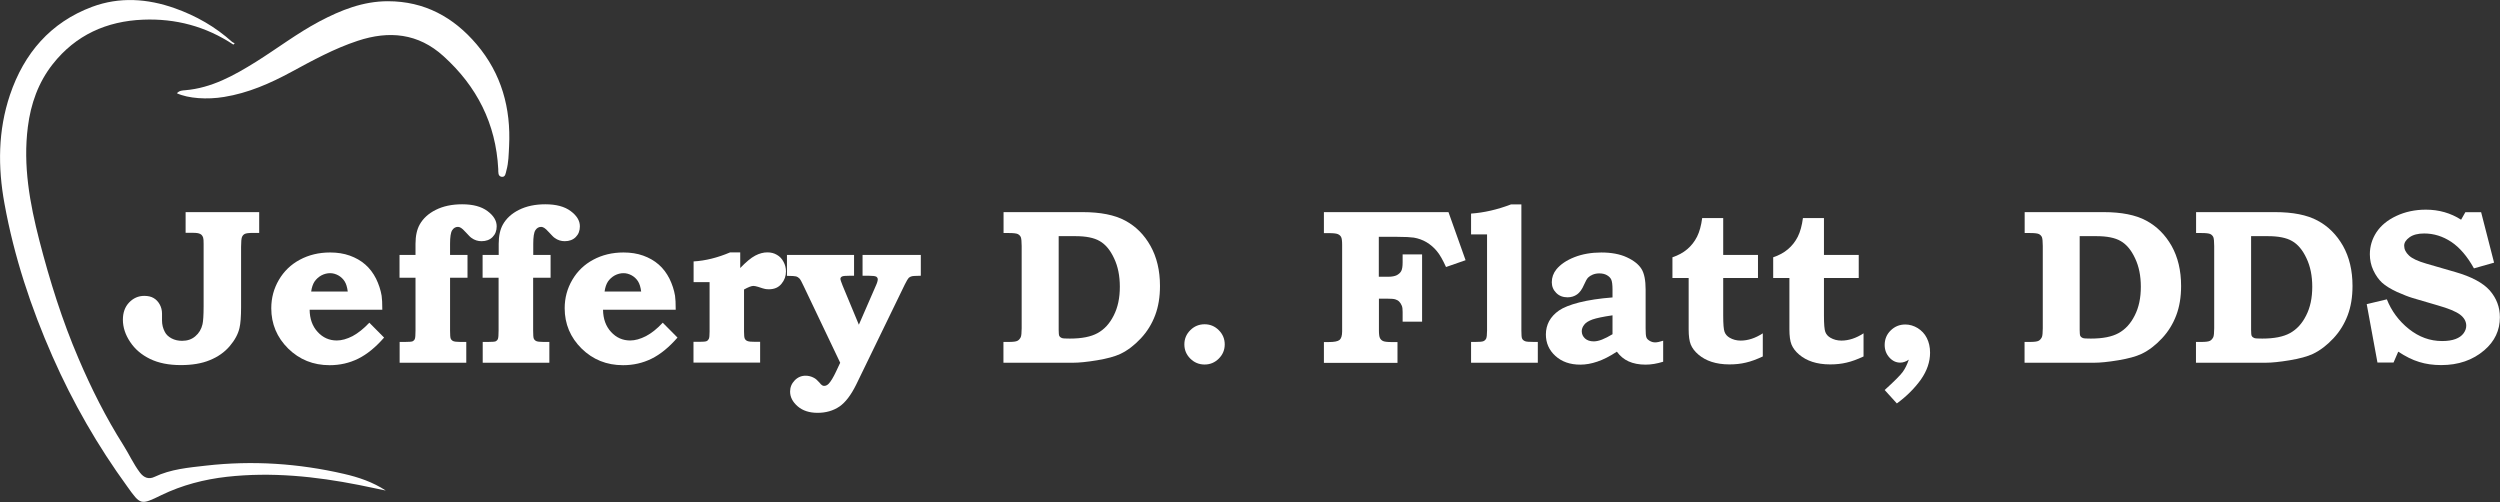 <?xml version="1.0" encoding="utf-8"?>
<!-- Generator: Adobe Illustrator 27.7.0, SVG Export Plug-In . SVG Version: 6.00 Build 0)  -->
<svg version="1.1" id="Layer_1" xmlns="http://www.w3.org/2000/svg" xmlns:xlink="http://www.w3.org/1999/xlink" x="0px" y="0px"
	 viewBox="0 0 2235.8 449" style="enable-background:new 0 0 2235.8 449;" xml:space="preserve">
<rect x="0" y="0" width="2235.8" height="449" fill="#333333" stroke="none"/>
<style type="text/css">
	.st0{fill:#FFFFFF;}
</style>
<g>
	<g>
		<path class="st0" d="M166.3,189.7h65.5v18.6h-5.5c-3.8,0-6.2,0.3-7.4,0.9c-1.2,0.6-2,1.6-2.5,2.8c-0.5,1.3-0.8,4.2-0.8,8.8v54
			c0,8.4-0.5,14.6-1.4,18.4c-1.2,5.5-4.2,11-8.8,16.4s-10.6,9.6-17.8,12.5c-7.2,3-15.9,4.4-25.9,4.4c-10.7,0-19.9-1.8-27.5-5.5
			c-7.6-3.7-13.5-8.7-17.8-15.2c-4.3-6.4-6.5-13.1-6.5-19.9c0-6.2,1.8-11.4,5.5-15.3s8.2-6,13.6-6c3.3,0,6.1,0.6,8.3,1.9
			c2.3,1.3,4.1,3.2,5.5,5.7c1.4,2.5,2.1,5.3,2.1,8.2v6.3c0,3.5,0.8,6.9,2.5,10.1c1.2,2.4,3.2,4.3,6,5.8c2.8,1.5,6,2.2,9.5,2.2
			c4.6,0,8.6-1.3,11.8-4.1c3.2-2.7,5.4-6.3,6.4-10.7c0.6-2.6,1-7.9,1-16v-55.9c0-2.8-0.1-4.7-0.4-5.5c-0.5-1.6-1.4-2.8-2.7-3.4
			c-1.3-0.7-3.4-1-6.5-1h-6.5V189.7z"/>
		<path class="st0" d="M330.3,288.6l13.2,13.3c-7.6,8.7-15.3,15-23.2,18.9c-7.9,3.9-16.4,5.8-25.5,5.8c-14.7,0-27-5-37.1-14.9
			c-10-9.9-15.1-22-15.1-36c0-9.3,2.3-17.7,6.8-25.4c4.5-7.7,10.7-13.7,18.7-18c8-4.3,17-6.5,27.1-6.5c6.4,0,12.3,0.9,17.6,2.8
			c5.3,1.9,9.9,4.5,13.9,8c4,3.5,7.1,7.7,9.6,12.6c2.4,4.9,4.1,10,5,15.3c0.4,2.6,0.6,6.8,0.6,12.5h-65c0.1,8.2,2.5,14.8,7.2,19.9
			c4.7,5.1,10.4,7.6,17.1,7.6c4.3,0,9-1.3,14.1-3.9C320.3,297.9,325.3,293.9,330.3,288.6z M311,260.7c-0.5-3.9-1.4-6.9-2.8-9.1
			c-1.4-2.2-3.3-4-5.6-5.3c-2.4-1.3-4.8-2-7.4-2c-2.7,0-5.3,0.7-7.8,2c-2.5,1.4-4.5,3.2-6.1,5.5c-1.5,2.3-2.5,5.3-3,8.9H311z"/>
		<path class="st0" d="M418.1,228v20.4h-15.6v47.3c0,3.8,0.2,6.1,0.5,6.9c0.4,1.1,1.2,1.9,2.2,2.4c1,0.5,3.2,0.8,6.4,0.8h5.4v18.6
			h-59.6v-18.6h4.7c3.9,0,6.2-0.2,7-0.6c0.8-0.4,1.5-1.1,1.9-2.1c0.4-1,0.6-3.5,0.6-7.4v-47.3h-14.3V228h14.3v-10
			c0-7.1,1.3-12.9,3.8-17.3c3-5.3,7.7-9.7,14.3-13c6.6-3.3,14.4-5,23.6-5c9.7,0,17.2,2,22.7,6.1c5.5,4.1,8.2,8.6,8.2,13.6
			c0,3.9-1.2,7.1-3.7,9.6c-2.5,2.5-5.8,3.7-9.8,3.7c-1.6,0-3.2-0.2-4.7-0.7c-1.5-0.5-3-1.2-4.3-2.2c-1-0.6-2.6-2.3-4.9-4.8
			c-2.2-2.4-3.7-3.8-4.5-4.2c-1-0.6-1.9-0.9-2.7-0.9c-2.2,0-3.9,1-5.2,3c-1.3,2-1.9,6.1-1.9,12.1v10H418.1z"/>
		<path class="st0" d="M492.4,228v20.4h-15.6v47.3c0,3.8,0.2,6.1,0.5,6.9c0.4,1.1,1.2,1.9,2.2,2.4c1,0.5,3.2,0.8,6.4,0.8h5.4v18.6
			h-59.6v-18.6h4.7c3.9,0,6.2-0.2,7-0.6c0.8-0.4,1.5-1.1,1.9-2.1c0.4-1,0.6-3.5,0.6-7.4v-47.3h-14.3V228H446v-10
			c0-7.1,1.3-12.9,3.8-17.3c3-5.3,7.7-9.7,14.3-13c6.6-3.3,14.4-5,23.6-5c9.7,0,17.2,2,22.7,6.1c5.5,4.1,8.2,8.6,8.2,13.6
			c0,3.9-1.2,7.1-3.7,9.6c-2.5,2.5-5.8,3.7-9.8,3.7c-1.6,0-3.2-0.2-4.7-0.7c-1.5-0.5-3-1.2-4.3-2.2c-1-0.6-2.6-2.3-4.9-4.8
			c-2.2-2.4-3.7-3.8-4.5-4.2c-1-0.6-1.9-0.9-2.7-0.9c-2.2,0-3.9,1-5.2,3c-1.3,2-1.9,6.1-1.9,12.1v10H492.4z"/>
		<path class="st0" d="M592.7,288.6l13.2,13.3c-7.6,8.7-15.3,15-23.2,18.9c-7.9,3.9-16.4,5.8-25.5,5.8c-14.7,0-27-5-37.1-14.9
			c-10-9.9-15.1-22-15.1-36c0-9.3,2.3-17.7,6.8-25.4c4.5-7.7,10.7-13.7,18.7-18c8-4.3,17-6.5,27.1-6.5c6.4,0,12.3,0.9,17.6,2.8
			c5.3,1.9,9.9,4.5,13.9,8c4,3.5,7.1,7.7,9.6,12.6c2.4,4.9,4.1,10,5,15.3c0.4,2.6,0.6,6.8,0.6,12.5h-65c0.1,8.2,2.5,14.8,7.2,19.9
			c4.7,5.1,10.4,7.6,17.1,7.6c4.3,0,9-1.3,14.1-3.9C582.8,297.9,587.8,293.9,592.7,288.6z M573.4,260.7c-0.5-3.9-1.4-6.9-2.8-9.1
			c-1.4-2.2-3.3-4-5.6-5.3c-2.4-1.3-4.8-2-7.4-2c-2.7,0-5.3,0.7-7.8,2c-2.5,1.4-4.5,3.2-6.1,5.5c-1.5,2.3-2.5,5.3-3,8.9H573.4z"/>
		<path class="st0" d="M662,225.7v14c5.2-5.4,9.6-9.1,13.4-11.1c3.8-2,7.4-2.9,10.9-2.9c3.2,0,6,0.7,8.5,2.2
			c2.5,1.4,4.5,3.5,5.9,6.2c1.5,2.7,2.2,5.6,2.2,8.7c0,4.1-1.3,7.7-4,11c-2.7,3.3-6.4,4.9-11.3,4.9c-1.3,0-2.4-0.1-3.4-0.3
			c-1-0.2-3.1-0.8-6.3-1.9c-1.7-0.5-3.1-0.8-4.2-0.8c-1.7,0-4.5,1.1-8.3,3.2v37.7c0,3.2,0.2,5.3,0.7,6.3c0.5,1,1.3,1.7,2.4,2.1
			c1.1,0.5,3.5,0.7,7.1,0.7h4.2v18.6h-59.6v-18.6h5c3.6,0,5.8-0.2,6.7-0.6s1.5-1.1,2-2c0.5-1,0.7-3.1,0.7-6.5v-44.3h-14.3v-18.5
			c10.5-0.6,21.4-3.3,32.7-8.1H662z"/>
		<path class="st0" d="M703.6,228h60.2v18.6h-4c-3.6,0-5.9,0.2-6.8,0.7c-0.9,0.5-1.4,1.2-1.4,2.1c0,0.8,0.7,2.8,2,6.1l14.5,34.9
			l15.2-34.9c1.2-2.6,1.7-4.5,1.7-5.7c0-1-0.5-1.8-1.4-2.4c-1-0.5-3.2-0.8-6.7-0.8h-5.5V228h52.1v18.6c-4.6,0.1-7.3,0.2-8.1,0.5
			c-1.1,0.3-2,0.7-2.7,1.4c-0.7,0.7-1.9,2.7-3.5,5.9L765.7,344c-4.6,9.3-9.6,15.9-15,19.6c-5.5,3.7-12,5.6-19.5,5.6
			c-7.3,0-13.3-1.9-17.8-5.8c-4.5-3.9-6.8-8.3-6.8-13.2c0-3.9,1.4-7.2,4.1-10c2.7-2.8,6-4.2,9.7-4.2c2.6,0,5.1,0.6,7.5,1.9
			c1.6,0.8,3.2,2.3,4.9,4.2c1,1.3,1.8,2.1,2.5,2.5c0.6,0.4,1.2,0.5,1.8,0.5c1.4,0,2.7-0.6,4-1.9c1.9-2,4.1-5.6,6.6-10.9l3.7-7.9
			l-32.8-68.8c-1.6-3.5-2.8-5.7-3.7-6.6c-0.9-0.9-1.9-1.5-2.9-1.8c-1.1-0.3-3.8-0.5-8.2-0.5V228z"/>
		<path class="st0" d="M897.5,189.7h70.6c16,0,28.8,2.5,38.2,7.6c9.5,5.1,17,12.6,22.6,22.6c5.6,10,8.5,21.9,8.5,35.9
			c0,9.7-1.4,18.4-4.3,26.1c-2.9,7.7-7.1,14.6-12.8,20.7c-5.7,6.1-11.8,10.8-18.3,13.9c-4.9,2.3-11.8,4.2-20.8,5.7
			s-16.2,2.2-21.6,2.2h-62.2v-18.6h4.7c3.9,0,6.5-0.3,7.8-1c1.2-0.6,2.2-1.7,3-3.3c0.5-1.2,0.8-3.9,0.8-8v-73.5c0-4.1-0.3-6.8-0.8-8
			c-0.6-1.2-1.5-2.1-2.7-2.7c-1.3-0.6-3.9-0.9-8-0.9h-4.7V189.7z M946.8,211.2v83.9c0,2.8,0.2,4.6,0.5,5.2c0.5,1,1.3,1.6,2.3,2
			c1,0.4,3.4,0.5,7.2,0.5c10.6,0,18.8-1.6,24.8-4.9c6-3.3,10.8-8.5,14.4-15.7c3.7-7.2,5.5-15.7,5.5-25.7c0-9.8-1.7-18.3-5.2-25.6
			c-3.4-7.3-7.7-12.4-12.8-15.3c-5.1-3-12.4-4.4-21.8-4.4H946.8z"/>
		<path class="st0" d="M1077.3,290c5,0,9.2,1.8,12.7,5.3c3.5,3.5,5.3,7.7,5.3,12.7c0,5-1.8,9.2-5.3,12.7c-3.5,3.5-7.7,5.3-12.7,5.3
			c-5,0-9.3-1.8-12.8-5.3c-3.5-3.5-5.3-7.7-5.3-12.7c0-5,1.8-9.2,5.3-12.7C1068,291.8,1072.3,290,1077.3,290z"/>
		<path class="st0" d="M1184,189.7h111.4l15.3,43l-17.5,6.1c-2.8-6.2-5.5-11-8.1-14.1c-2.6-3.2-5.6-5.8-9.2-8
			c-3.5-2.1-7.4-3.5-11.5-4.2c-2.8-0.4-7.7-0.7-14.7-0.7h-16.6v35.7h8.5c3.2,0,5.7-0.5,7.6-1.4c1.8-1,3.2-2.2,4-3.8
			c0.8-1.5,1.2-4.1,1.2-7.7v-7.1h17.4v60.2h-17.4v-8.7c0-2.5-0.2-4.3-0.7-5.5c-0.6-1.5-1.4-2.8-2.4-3.8c-1-1-2.2-1.6-3.5-2
			c-1.3-0.4-3.7-0.6-7.2-0.6h-7.4v28.3c0,3.4,0.3,5.7,0.9,6.9c0.6,1.2,1.5,2.1,2.8,2.7c1.3,0.6,3.8,0.9,7.4,0.9h5.5v18.6H1184v-18.6
			h4.4c4.9,0,8-0.6,9.6-1.9c1.5-1.3,2.3-3.8,2.3-7.6v-77.4c0-3.5-0.3-5.9-0.9-7c-0.6-1.2-1.6-2-2.9-2.6c-1.4-0.6-4-0.9-8.1-0.9h-4.4
			V189.7z"/>
		<path class="st0" d="M1360.6,182.7v112.9c0,3.8,0.2,6,0.5,6.8c0.4,1.3,1.4,2.2,3,2.8c1,0.4,3.6,0.6,7.8,0.6h3.4v18.6h-59.7v-18.6
			h3.7c3.9,0,6.3-0.2,7.4-0.7c1.1-0.5,1.9-1.3,2.4-2.3c0.5-1.1,0.8-3.4,0.8-7.1v-86.1h-14.3v-18.6c11.5-0.8,23.4-3.5,35.7-8.2
			H1360.6z"/>
		<path class="st0" d="M1442.1,266v-7.1c0-4.2-0.4-7.2-1.1-8.8c-0.7-1.6-2-2.9-3.9-4c-1.9-1.1-4.2-1.6-6.9-1.6
			c-2.1,0-4.1,0.4-5.8,1.1c-1.7,0.7-3.1,1.6-4.2,2.7c-1,1.1-2.2,3.2-3.6,6.4c-1.7,4-3.8,6.9-6.2,8.6c-2.4,1.7-5.3,2.6-8.5,2.6
			c-4.1,0-7.5-1.3-10.1-3.9c-2.6-2.6-4-5.8-4-9.6c0-4.3,1.4-8.1,4.1-11.5c3.6-4.4,9-8.1,16.1-10.9c7.1-2.8,15.2-4.2,24.1-4.2
			c8.9,0,16.6,1.4,22.8,4.3c6.3,2.9,10.6,6.4,13.1,10.4c2.5,4,3.7,10.2,3.7,18.4v34.6c0,4.2,0.2,7,0.7,8.2c0.4,1.2,1.4,2.2,2.9,3.1
			c1.5,0.9,3.1,1.4,4.9,1.4c1.8,0,4.2-0.5,7.2-1.5v18.8c-5.5,1.7-10.7,2.6-15.7,2.6c-5.9,0-11-1-15.2-2.9c-4.2-1.9-7.7-4.8-10.5-8.7
			c-6.4,4.2-12.3,7.2-17.5,8.9c-5.2,1.8-10.3,2.7-15.2,2.7c-9.2,0-16.6-2.6-22.3-7.8c-5.7-5.2-8.5-11.6-8.5-19.2
			c0-4.3,1-8.3,2.9-11.9c2-3.6,4.9-6.8,8.8-9.5c3.9-2.7,9.9-5.1,18-7.2C1420.6,268.4,1430.5,266.9,1442.1,266z M1442.1,282
			c-8.4,1.2-14.4,2.5-17.9,3.7c-3.5,1.3-6,2.8-7.4,4.7c-1.5,1.9-2.2,3.8-2.2,5.8c0,2.6,1,4.7,2.9,6.5c1.9,1.7,4.5,2.6,7.8,2.6
			c2.1,0,4.6-0.5,7.4-1.6c2.8-1.1,5.9-2.7,9.4-4.8V282z"/>
		<path class="st0" d="M1541.1,194.9V228h31.1v20.6h-31.1v33.6c0,7.6,0.4,12.5,1.2,14.6c0.8,2.2,2.3,3.9,4.5,5.2
			c2.9,1.7,6.2,2.6,9.9,2.6c6.6,0,13.2-2.2,19.8-6.5v20.7c-5.6,2.6-10.7,4.5-15.2,5.5c-4.5,1.1-9.4,1.6-14.7,1.6
			c-6,0-11.3-0.8-15.9-2.3c-4.6-1.5-8.5-3.7-11.8-6.5c-3.3-2.8-5.5-5.8-6.8-8.9c-1.3-3.2-1.9-7.7-1.9-13.7v-45.9h-14.5v-18.5
			c5.1-1.7,9.6-4.1,13.2-7.2c3.7-3.1,6.6-6.9,8.8-11.2c2.2-4.4,3.7-9.9,4.6-16.7H1541.1z"/>
		<path class="st0" d="M1631.2,194.9V228h31.1v20.6h-31.1v33.6c0,7.6,0.4,12.5,1.2,14.6c0.8,2.2,2.3,3.9,4.5,5.2
			c2.9,1.7,6.2,2.6,9.9,2.6c6.6,0,13.2-2.2,19.8-6.5v20.7c-5.6,2.6-10.7,4.5-15.2,5.5c-4.5,1.1-9.4,1.6-14.7,1.6
			c-6,0-11.3-0.8-15.9-2.3c-4.6-1.5-8.5-3.7-11.8-6.5c-3.3-2.8-5.5-5.8-6.8-8.9c-1.3-3.2-1.9-7.7-1.9-13.7v-45.9h-14.5v-18.5
			c5.1-1.7,9.6-4.1,13.2-7.2c3.7-3.1,6.6-6.9,8.8-11.2c2.2-4.4,3.7-9.9,4.6-16.7H1631.2z"/>
		<path class="st0" d="M1696.4,360.8l-10.9-12c8.5-7.7,13.9-13.1,16.1-16.1c2.2-3,4-6.7,5.5-11.1c-1.2,0.9-2.5,1.6-3.8,2
			c-1.3,0.5-2.6,0.7-3.9,0.7c-3.7,0-6.9-1.5-9.7-4.6c-2.8-3.1-4.2-6.8-4.2-11.2c0-5.1,1.8-9.5,5.4-13c3.6-3.5,7.9-5.3,13.1-5.3
			c3.8,0,7.5,1.1,11,3.2c3.5,2.2,6.3,5.1,8.2,8.9c1.9,3.8,2.9,8.1,2.9,13.1c0,8.2-2.7,16.1-8.1,23.9
			C1712.4,347.1,1705.3,354.3,1696.4,360.8z"/>
		<path class="st0" d="M1810.6,189.7h70.6c16,0,28.8,2.5,38.2,7.6c9.5,5.1,17,12.6,22.7,22.6c5.6,10,8.5,21.9,8.5,35.9
			c0,9.7-1.4,18.4-4.3,26.1c-2.9,7.7-7.1,14.6-12.8,20.7c-5.7,6.1-11.8,10.8-18.3,13.9c-4.9,2.3-11.8,4.2-20.8,5.7
			s-16.2,2.2-21.6,2.2h-62.2v-18.6h4.7c3.9,0,6.5-0.3,7.8-1c1.2-0.6,2.2-1.7,3-3.3c0.5-1.2,0.8-3.9,0.8-8v-73.5c0-4.1-0.3-6.8-0.8-8
			c-0.6-1.2-1.5-2.1-2.7-2.7c-1.3-0.6-3.9-0.9-8-0.9h-4.7V189.7z M1859.9,211.2v83.9c0,2.8,0.2,4.6,0.5,5.2c0.5,1,1.3,1.6,2.3,2
			c1,0.4,3.4,0.5,7.2,0.5c10.6,0,18.8-1.6,24.8-4.9c6-3.3,10.8-8.5,14.4-15.7c3.7-7.2,5.5-15.7,5.5-25.7c0-9.8-1.7-18.3-5.2-25.6
			c-3.4-7.3-7.7-12.4-12.8-15.3c-5.1-3-12.4-4.4-21.8-4.4H1859.9z"/>
		<path class="st0" d="M1963.9,189.7h70.6c16,0,28.8,2.5,38.2,7.6c9.5,5.1,17,12.6,22.7,22.6c5.6,10,8.5,21.9,8.5,35.9
			c0,9.7-1.4,18.4-4.3,26.1c-2.9,7.7-7.1,14.6-12.8,20.7c-5.7,6.1-11.8,10.8-18.3,13.9c-4.9,2.3-11.8,4.2-20.8,5.7
			s-16.2,2.2-21.6,2.2h-62.2v-18.6h4.7c3.9,0,6.5-0.3,7.8-1c1.2-0.6,2.2-1.7,3-3.3c0.5-1.2,0.8-3.9,0.8-8v-73.5c0-4.1-0.3-6.8-0.8-8
			c-0.6-1.2-1.5-2.1-2.7-2.7c-1.3-0.6-3.9-0.9-8-0.9h-4.7V189.7z M2013.2,211.2v83.9c0,2.8,0.2,4.6,0.5,5.2c0.5,1,1.3,1.6,2.3,2
			c1,0.4,3.4,0.5,7.2,0.5c10.6,0,18.8-1.6,24.8-4.9c6-3.3,10.8-8.5,14.4-15.7c3.7-7.2,5.5-15.7,5.5-25.7c0-9.8-1.7-18.3-5.2-25.6
			c-3.4-7.3-7.7-12.4-12.8-15.3c-5.1-3-12.4-4.4-21.8-4.4H2013.2z"/>
		<path class="st0" d="M2218.9,189.7l11.6,45.2l-18,5.1c-6-10.8-12.8-18.7-20.3-23.7c-7.6-5-15.6-7.5-24.2-7.5
			c-5.5,0-9.9,1.1-13.1,3.4c-3.2,2.3-4.8,4.8-4.8,7.5c0,3.2,1.4,6.1,4.3,8.8c2.8,2.7,8,5.1,15.6,7.3l25.9,7.5
			c14.3,4.1,24.6,9.6,30.7,16.4c6,6.9,9.1,14.9,9.1,24c0,11.7-4.6,21.5-13.9,29.5c-10.4,8.9-23.2,13.3-38.6,13.3
			c-7.1,0-13.7-0.9-19.7-2.8c-6-1.8-12.2-4.9-18.7-9.2l-4.2,9.7h-14.4l-9.6-52.2l18-4.3c4.2,10.6,10.9,19.5,19.8,26.6
			c9,7.1,18.8,10.7,29.6,10.7c4.8,0,8.8-0.6,12-1.8c3.2-1.2,5.6-2.9,7.2-5.1c1.6-2.2,2.4-4.4,2.4-6.8c0-3.9-1.9-7.2-5.6-10
			c-3.8-2.8-10.4-5.5-19.9-8.2l-22.5-6.6c-3.4-1-8-2.8-13.9-5.4c-5.8-2.7-10.3-5.5-13.4-8.3c-3.1-2.9-5.7-6.6-7.8-11.1
			c-2.1-4.5-3.1-9.3-3.1-14.3c0-7.1,2-13.7,5.9-19.7c4-6,9.9-10.9,17.8-14.6c7.9-3.7,16.7-5.6,26.4-5.6c11.6,0,22.2,3,31.5,9
			l3.8-6.7H2218.9z"/>
	</g>
	<g>
		<path class="st0" d="M208.7,39.9c-24.5-16.3-51.7-23.5-80.8-22.3c-32.5,1.3-60.2,13.7-80.7,39.7c-13,16.5-19.7,35.6-22.3,56.2
			c-4.4,34.6,1.7,68.2,10.3,101.6c9.3,36,20.4,71.5,35.1,105.7c11.4,26.7,24.4,52.6,39.9,77.1c5.2,8.2,9.1,17,15,24.8
			c3.5,4.6,7.9,6.2,12.9,3.8c14.7-7,30.5-8.3,46.2-10.1c41.5-4.7,82.6-2,123.3,7.4c13.1,3,25.8,7.3,37.4,14.9
			c-8-1.7-16.1-3.4-24.1-5c-39-7.7-78.2-11.7-117.9-7.3c-20.4,2.3-40.1,7.4-58.7,16.4c-18.6,9.1-18.6,8.9-30.5-7.7
			C87.4,398.8,65.1,360,47,318.9c-19.4-44-34.4-89.4-43-136.8c-6-32.8-5.8-65.4,4.9-97.2C21.5,47.6,45.2,20,82.4,6.1
			c24.5-9.1,49.5-7.4,74,1.3c18.9,6.7,36.1,16.5,51.1,30c0.7,0.6,1.6,0.9,2.4,1.3C209.5,39,209.1,39.5,208.7,39.9z"/>
		<path class="st0" d="M158.2,83.4c2.3-2.5,5-2.5,7.4-2.7c23.7-2,43.7-13.2,63.3-25.4c19-11.9,36.9-25.6,56.7-36.1
			C304.9,9,324.7,1.1,346.9,1.1c32.7,0,58.7,14.2,79.4,38.6c22.2,26.2,30.7,57,29,91c-0.4,7.3-0.4,14.6-2.4,21.7
			c-0.7,2.5-0.8,6.3-4.4,5.7c-3.3-0.6-2.8-4.2-2.9-6.9c-2.1-40.6-19.1-74-49-101C374,29.7,348,27.2,319.9,36.5
			c-20.9,6.9-40.1,17.4-59.3,27.8c-19,10.3-38.6,18.9-60.2,22.4C185.4,89.2,168.3,88.1,158.2,83.4z"/>
	</g>
</g>
</svg>
